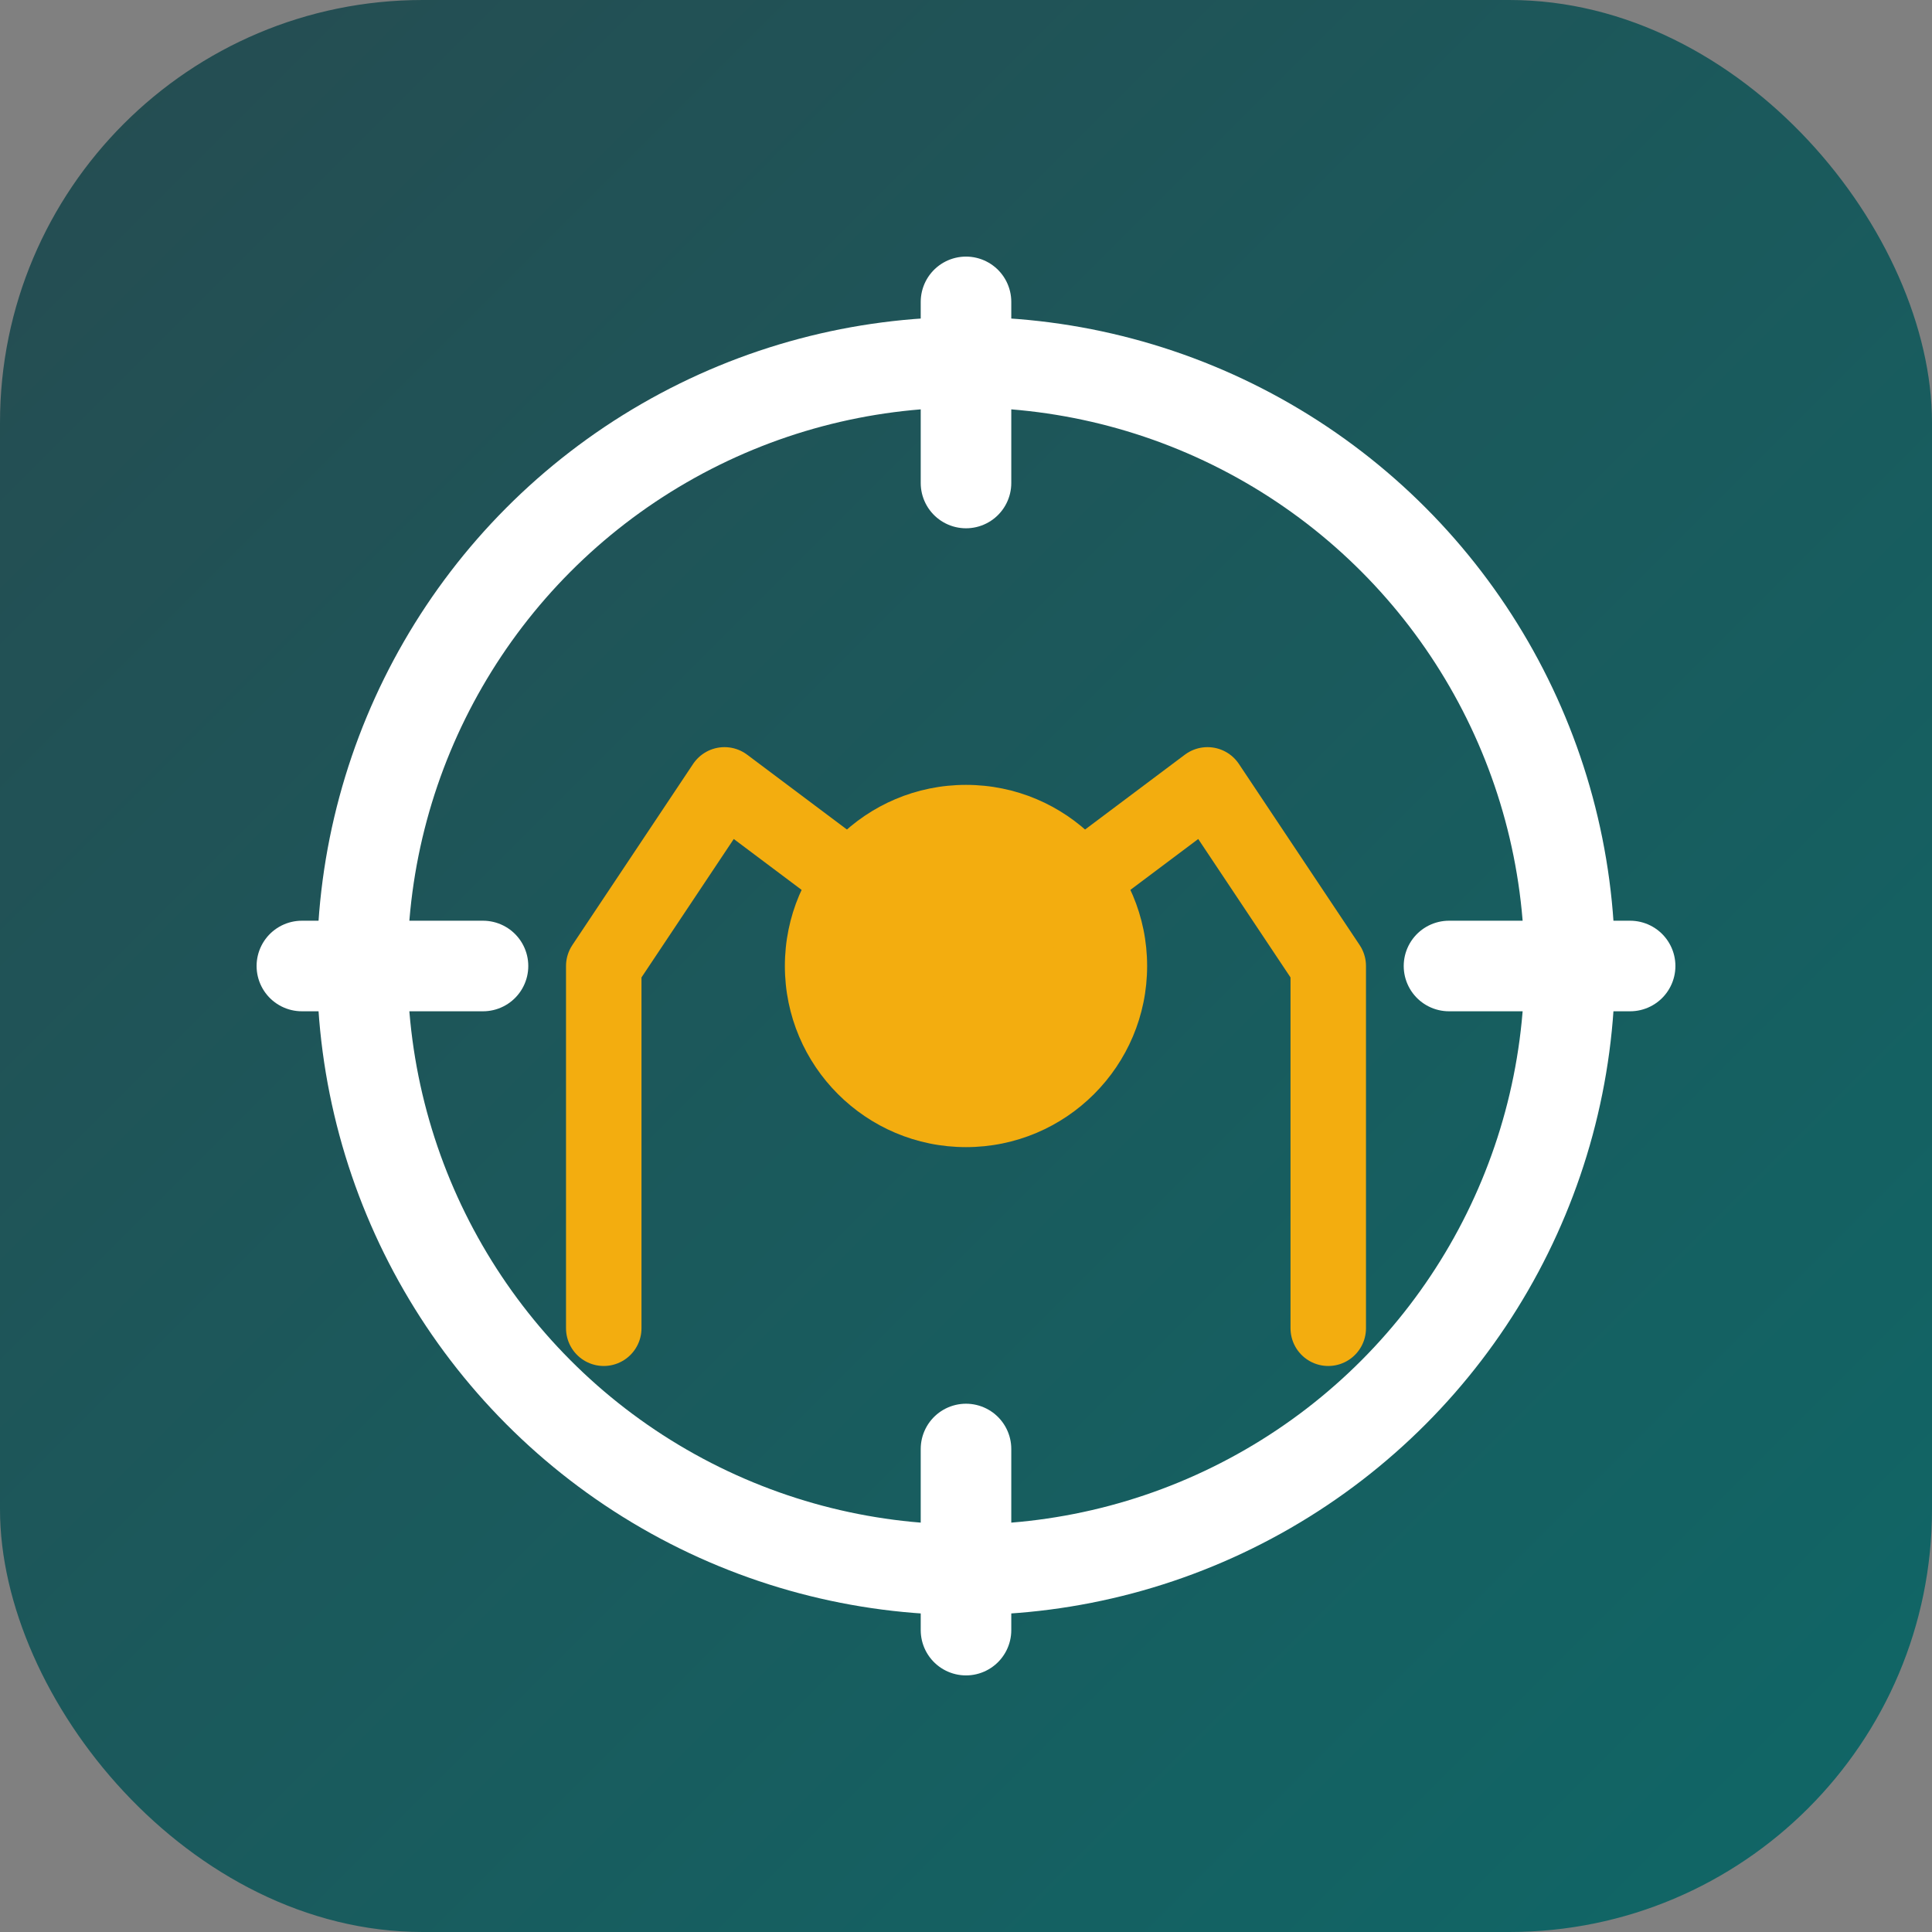 <?xml version="1.0" encoding="UTF-8"?>
<svg xmlns="http://www.w3.org/2000/svg" viewBox="0 0 64 64" width="64" height="64">
  <rect x="0" y="0" width="64" height="64" fill="#808080" stroke="none"/>
  <defs>
    <linearGradient id="g" x1="0" y1="0" x2="64" y2="64" gradientUnits="userSpaceOnUse">
      <stop offset="0" stop-color="#264c51"/>
      <stop offset="1" stop-color="#0f6767"/>
    </linearGradient>
  </defs>
  <!-- Background with gradient using primary colors -->
  <rect width="64" height="64" rx="14" fill="url(#g)"/>
  
  <!-- Moniker Cockpit logo in white -->
  <!-- Outer circle -->
  <circle cx="32" cy="32" r="20" fill="none" stroke="#FFFFFF" stroke-width="3"/>
  
  <!-- Inner control center -->
  <circle cx="32" cy="32" r="6" fill="#f3ad0f"/>
  
  <!-- Control indicators -->
  <path d="M32 10 L32 16" stroke="#FFFFFF" stroke-width="3" stroke-linecap="round"/>
  <path d="M32 48 L32 54" stroke="#FFFFFF" stroke-width="3" stroke-linecap="round"/>
  <path d="M10 32 L16 32" stroke="#FFFFFF" stroke-width="3" stroke-linecap="round"/>
  <path d="M48 32 L54 32" stroke="#FFFFFF" stroke-width="3" stroke-linecap="round"/>
  
  <!-- M-shaped automation paths -->
  <path d="M20 44 L20 32 L24 26 L32 32 L40 26 L44 32 L44 44" 
        fill="none" 
        stroke="#f3ad0f" 
        stroke-width="2.5" 
        stroke-linecap="round" 
        stroke-linejoin="round"/>
</svg>